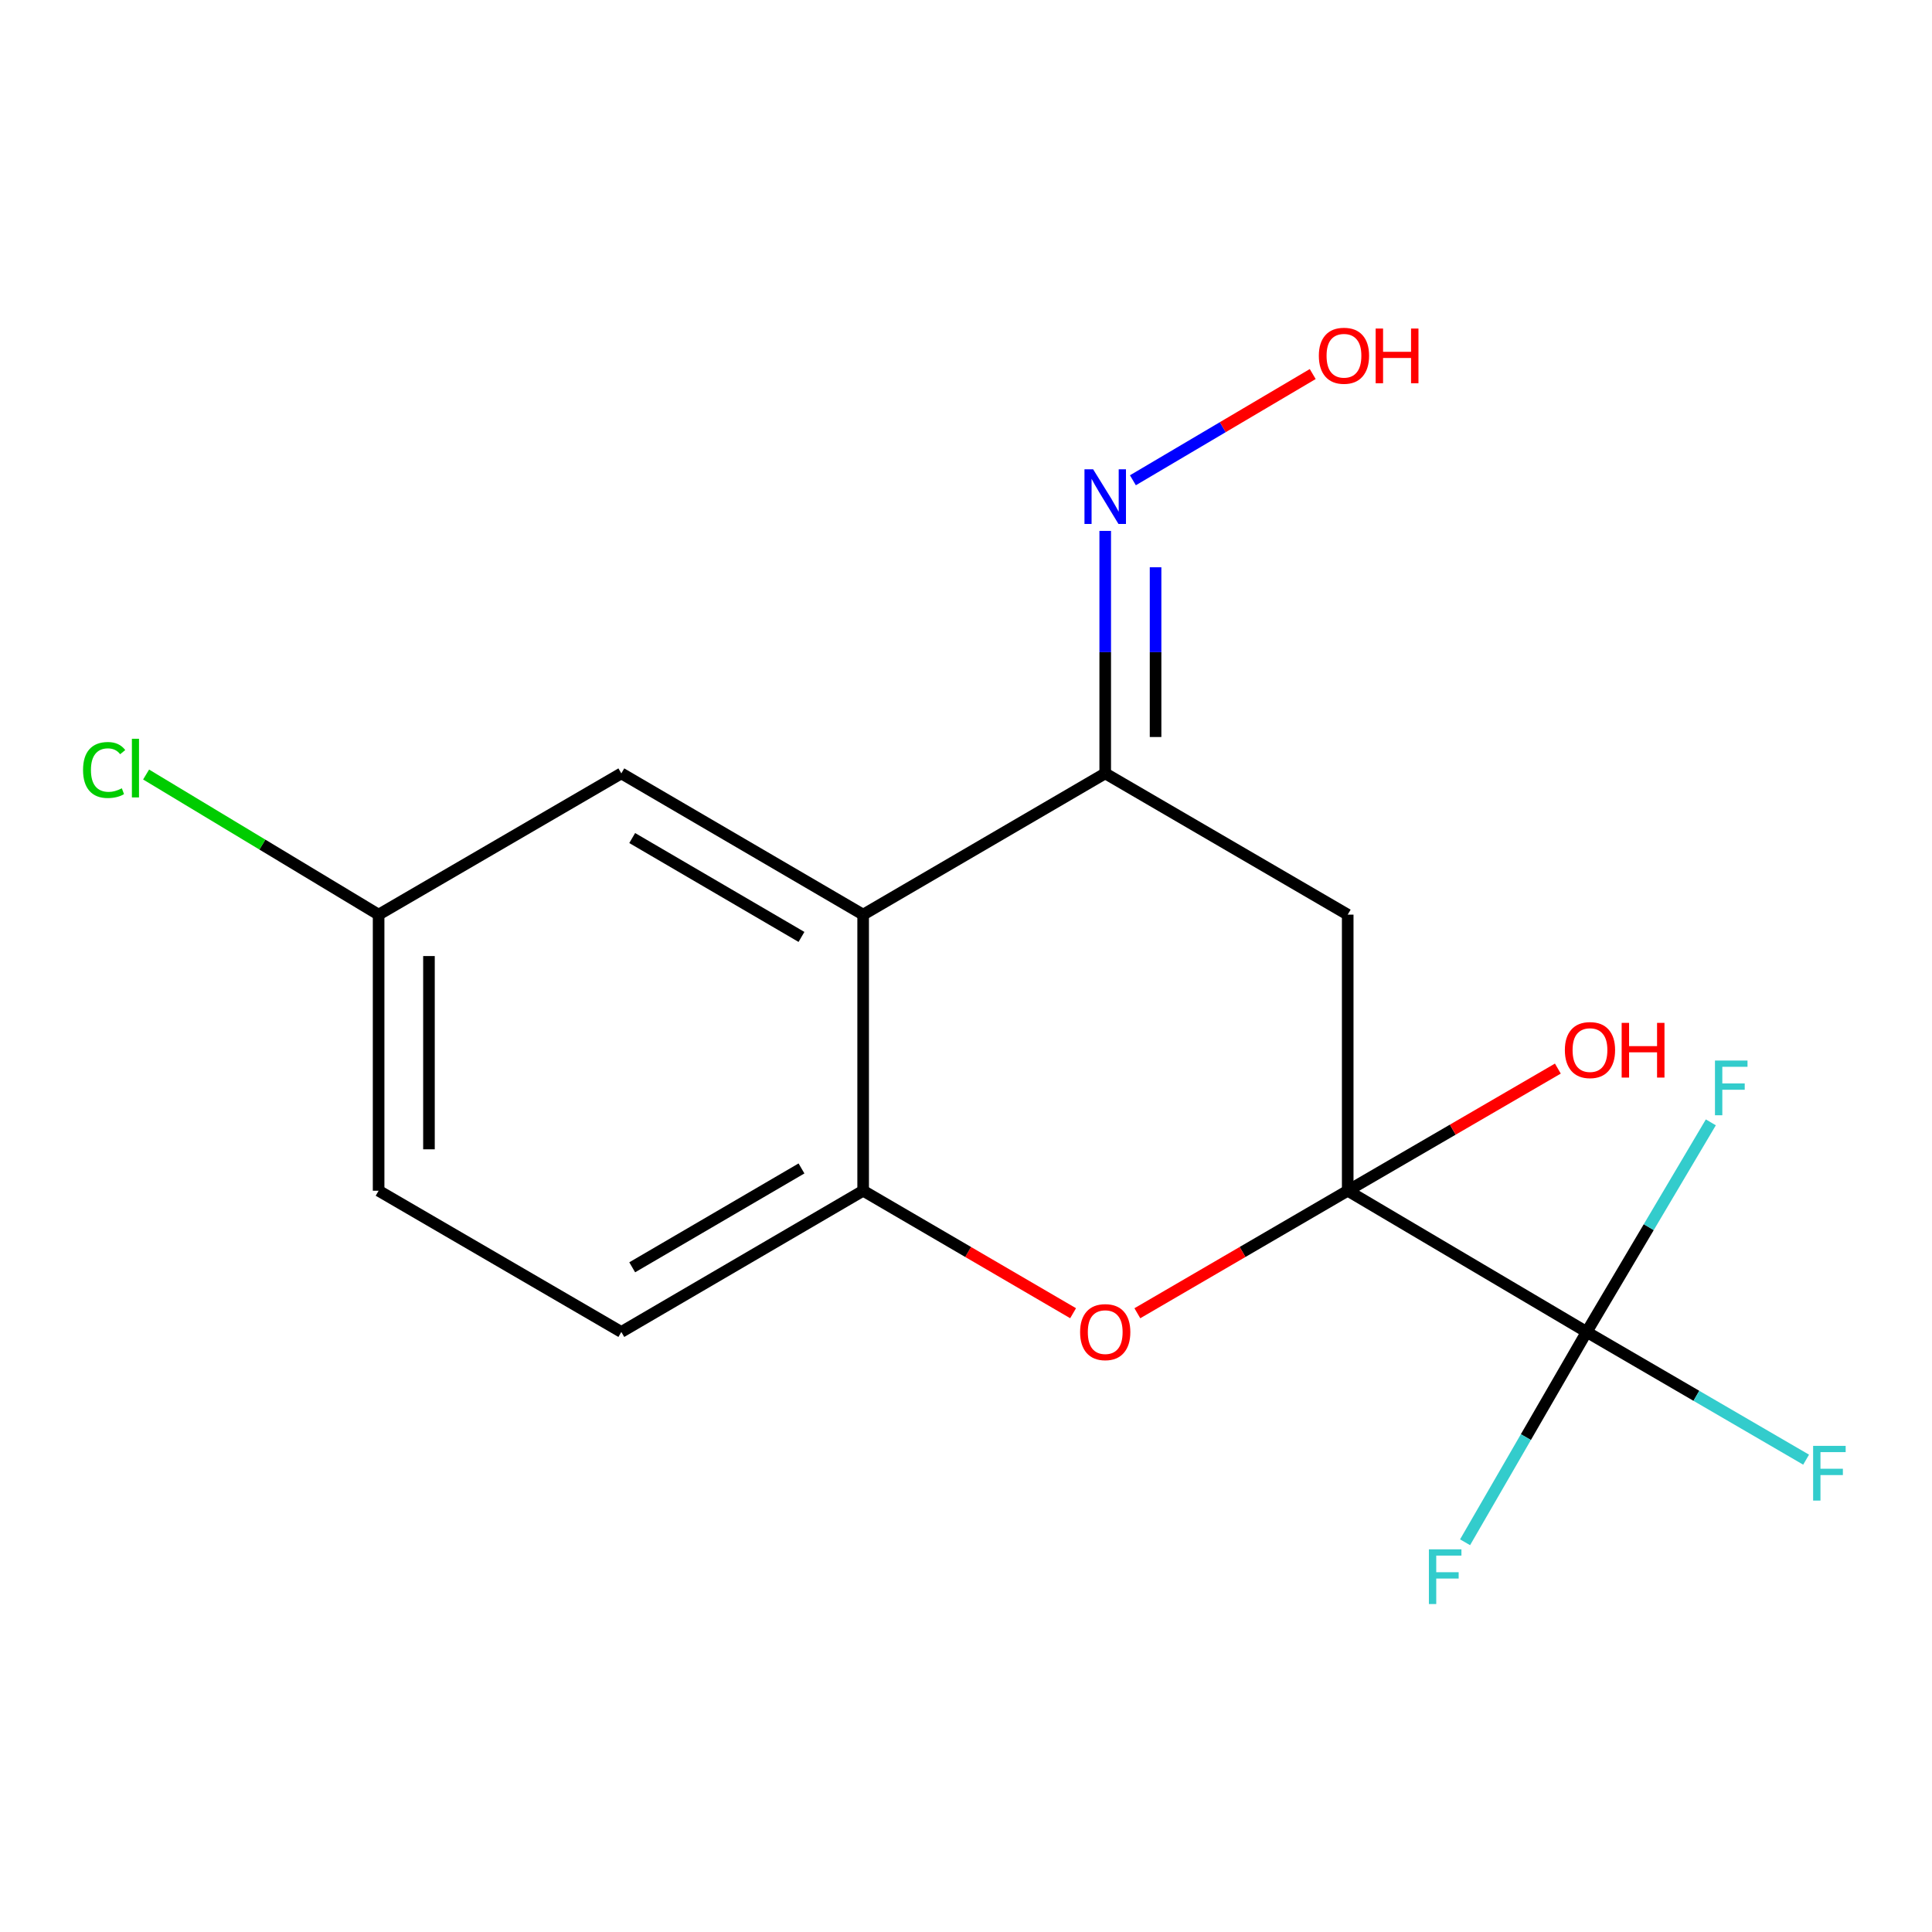 <?xml version='1.0' encoding='iso-8859-1'?>
<svg version='1.1' baseProfile='full'
              xmlns='http://www.w3.org/2000/svg'
                      xmlns:rdkit='http://www.rdkit.org/xml'
                      xmlns:xlink='http://www.w3.org/1999/xlink'
                  xml:space='preserve'
width='1000px' height='1000px' viewBox='0 0 1000 1000'>
<!-- END OF HEADER -->
<rect style='opacity:1.0;fill:#FFFFFF;stroke:none' width='1000' height='1000' x='0' y='0'> </rect>
<path class='bond-0' d='M 697.573,616.32 L 821.262,689.421' style='fill:none;fill-rule:evenodd;stroke:#000000;stroke-width:6px;stroke-linecap:butt;stroke-linejoin:miter;stroke-opacity:1' />
<path class='bond-1' d='M 697.573,616.32 L 643.132,648.027' style='fill:none;fill-rule:evenodd;stroke:#000000;stroke-width:6px;stroke-linecap:butt;stroke-linejoin:miter;stroke-opacity:1' />
<path class='bond-1' d='M 643.132,648.027 L 588.691,679.735' style='fill:none;fill-rule:evenodd;stroke:#FF0000;stroke-width:6px;stroke-linecap:butt;stroke-linejoin:miter;stroke-opacity:1' />
<path class='bond-2' d='M 697.573,616.32 L 697.573,473.418' style='fill:none;fill-rule:evenodd;stroke:#000000;stroke-width:6px;stroke-linecap:butt;stroke-linejoin:miter;stroke-opacity:1' />
<path class='bond-9' d='M 697.573,616.32 L 751.959,584.709' style='fill:none;fill-rule:evenodd;stroke:#000000;stroke-width:6px;stroke-linecap:butt;stroke-linejoin:miter;stroke-opacity:1' />
<path class='bond-9' d='M 751.959,584.709 L 806.345,553.099' style='fill:none;fill-rule:evenodd;stroke:#FF0000;stroke-width:6px;stroke-linecap:butt;stroke-linejoin:miter;stroke-opacity:1' />
<path class='bond-10' d='M 821.262,689.421 L 878.05,722.472' style='fill:none;fill-rule:evenodd;stroke:#000000;stroke-width:6px;stroke-linecap:butt;stroke-linejoin:miter;stroke-opacity:1' />
<path class='bond-10' d='M 878.05,722.472 L 934.837,755.522' style='fill:none;fill-rule:evenodd;stroke:#33CCCC;stroke-width:6px;stroke-linecap:butt;stroke-linejoin:miter;stroke-opacity:1' />
<path class='bond-11' d='M 821.262,689.421 L 853.394,635.175' style='fill:none;fill-rule:evenodd;stroke:#000000;stroke-width:6px;stroke-linecap:butt;stroke-linejoin:miter;stroke-opacity:1' />
<path class='bond-11' d='M 853.394,635.175 L 885.525,580.928' style='fill:none;fill-rule:evenodd;stroke:#33CCCC;stroke-width:6px;stroke-linecap:butt;stroke-linejoin:miter;stroke-opacity:1' />
<path class='bond-12' d='M 821.262,689.421 L 789.791,743.848' style='fill:none;fill-rule:evenodd;stroke:#000000;stroke-width:6px;stroke-linecap:butt;stroke-linejoin:miter;stroke-opacity:1' />
<path class='bond-12' d='M 789.791,743.848 L 758.319,798.275' style='fill:none;fill-rule:evenodd;stroke:#33CCCC;stroke-width:6px;stroke-linecap:butt;stroke-linejoin:miter;stroke-opacity:1' />
<path class='bond-5' d='M 555.433,679.721 L 501.098,648.02' style='fill:none;fill-rule:evenodd;stroke:#FF0000;stroke-width:6px;stroke-linecap:butt;stroke-linejoin:miter;stroke-opacity:1' />
<path class='bond-5' d='M 501.098,648.02 L 446.764,616.32' style='fill:none;fill-rule:evenodd;stroke:#000000;stroke-width:6px;stroke-linecap:butt;stroke-linejoin:miter;stroke-opacity:1' />
<path class='bond-4' d='M 697.573,473.418 L 572.06,400.302' style='fill:none;fill-rule:evenodd;stroke:#000000;stroke-width:6px;stroke-linecap:butt;stroke-linejoin:miter;stroke-opacity:1' />
<path class='bond-3' d='M 446.764,473.418 L 572.06,400.302' style='fill:none;fill-rule:evenodd;stroke:#000000;stroke-width:6px;stroke-linecap:butt;stroke-linejoin:miter;stroke-opacity:1' />
<path class='bond-7' d='M 446.764,473.418 L 321.598,400.302' style='fill:none;fill-rule:evenodd;stroke:#000000;stroke-width:6px;stroke-linecap:butt;stroke-linejoin:miter;stroke-opacity:1' />
<path class='bond-7' d='M 414.844,484.954 L 327.228,433.772' style='fill:none;fill-rule:evenodd;stroke:#000000;stroke-width:6px;stroke-linecap:butt;stroke-linejoin:miter;stroke-opacity:1' />
<path class='bond-17' d='M 446.764,473.418 L 446.764,616.32' style='fill:none;fill-rule:evenodd;stroke:#000000;stroke-width:6px;stroke-linecap:butt;stroke-linejoin:miter;stroke-opacity:1' />
<path class='bond-6' d='M 572.06,400.302 L 572.06,337.548' style='fill:none;fill-rule:evenodd;stroke:#000000;stroke-width:6px;stroke-linecap:butt;stroke-linejoin:miter;stroke-opacity:1' />
<path class='bond-6' d='M 572.06,337.548 L 572.06,274.794' style='fill:none;fill-rule:evenodd;stroke:#0000FF;stroke-width:6px;stroke-linecap:butt;stroke-linejoin:miter;stroke-opacity:1' />
<path class='bond-6' d='M 598.121,381.476 L 598.121,337.548' style='fill:none;fill-rule:evenodd;stroke:#000000;stroke-width:6px;stroke-linecap:butt;stroke-linejoin:miter;stroke-opacity:1' />
<path class='bond-6' d='M 598.121,337.548 L 598.121,293.62' style='fill:none;fill-rule:evenodd;stroke:#0000FF;stroke-width:6px;stroke-linecap:butt;stroke-linejoin:miter;stroke-opacity:1' />
<path class='bond-8' d='M 446.764,616.32 L 321.598,689.421' style='fill:none;fill-rule:evenodd;stroke:#000000;stroke-width:6px;stroke-linecap:butt;stroke-linejoin:miter;stroke-opacity:1' />
<path class='bond-8' d='M 414.846,604.781 L 327.23,655.952' style='fill:none;fill-rule:evenodd;stroke:#000000;stroke-width:6px;stroke-linecap:butt;stroke-linejoin:miter;stroke-opacity:1' />
<path class='bond-14' d='M 586.388,248.588 L 632.924,221.097' style='fill:none;fill-rule:evenodd;stroke:#0000FF;stroke-width:6px;stroke-linecap:butt;stroke-linejoin:miter;stroke-opacity:1' />
<path class='bond-14' d='M 632.924,221.097 L 679.461,193.606' style='fill:none;fill-rule:evenodd;stroke:#FF0000;stroke-width:6px;stroke-linecap:butt;stroke-linejoin:miter;stroke-opacity:1' />
<path class='bond-13' d='M 321.598,400.302 L 195.969,473.418' style='fill:none;fill-rule:evenodd;stroke:#000000;stroke-width:6px;stroke-linecap:butt;stroke-linejoin:miter;stroke-opacity:1' />
<path class='bond-15' d='M 321.598,689.421 L 195.969,616.32' style='fill:none;fill-rule:evenodd;stroke:#000000;stroke-width:6px;stroke-linecap:butt;stroke-linejoin:miter;stroke-opacity:1' />
<path class='bond-16' d='M 195.969,473.418 L 135.795,437.153' style='fill:none;fill-rule:evenodd;stroke:#000000;stroke-width:6px;stroke-linecap:butt;stroke-linejoin:miter;stroke-opacity:1' />
<path class='bond-16' d='M 135.795,437.153 L 75.622,400.889' style='fill:none;fill-rule:evenodd;stroke:#00CC00;stroke-width:6px;stroke-linecap:butt;stroke-linejoin:miter;stroke-opacity:1' />
<path class='bond-18' d='M 195.969,473.418 L 195.969,616.32' style='fill:none;fill-rule:evenodd;stroke:#000000;stroke-width:6px;stroke-linecap:butt;stroke-linejoin:miter;stroke-opacity:1' />
<path class='bond-18' d='M 222.03,494.853 L 222.03,594.885' style='fill:none;fill-rule:evenodd;stroke:#000000;stroke-width:6px;stroke-linecap:butt;stroke-linejoin:miter;stroke-opacity:1' />
<path  class='atom-2' d='M 559.06 689.501
Q 559.06 682.701, 562.42 678.901
Q 565.78 675.101, 572.06 675.101
Q 578.34 675.101, 581.7 678.901
Q 585.06 682.701, 585.06 689.501
Q 585.06 696.381, 581.66 700.301
Q 578.26 704.181, 572.06 704.181
Q 565.82 704.181, 562.42 700.301
Q 559.06 696.421, 559.06 689.501
M 572.06 700.981
Q 576.38 700.981, 578.7 698.101
Q 581.06 695.181, 581.06 689.501
Q 581.06 683.941, 578.7 681.141
Q 576.38 678.301, 572.06 678.301
Q 567.74 678.301, 565.38 681.101
Q 563.06 683.901, 563.06 689.501
Q 563.06 695.221, 565.38 698.101
Q 567.74 700.981, 572.06 700.981
' fill='#FF0000'/>
<path  class='atom-7' d='M 565.8 242.893
L 575.08 257.893
Q 576 259.373, 577.48 262.053
Q 578.96 264.733, 579.04 264.893
L 579.04 242.893
L 582.8 242.893
L 582.8 271.213
L 578.92 271.213
L 568.96 254.813
Q 567.8 252.893, 566.56 250.693
Q 565.36 248.493, 565 247.813
L 565 271.213
L 561.32 271.213
L 561.32 242.893
L 565.8 242.893
' fill='#0000FF'/>
<path  class='atom-10' d='M 809.971 543.516
Q 809.971 536.716, 813.331 532.916
Q 816.691 529.116, 822.971 529.116
Q 829.251 529.116, 832.611 532.916
Q 835.971 536.716, 835.971 543.516
Q 835.971 550.396, 832.571 554.316
Q 829.171 558.196, 822.971 558.196
Q 816.731 558.196, 813.331 554.316
Q 809.971 550.436, 809.971 543.516
M 822.971 554.996
Q 827.291 554.996, 829.611 552.116
Q 831.971 549.196, 831.971 543.516
Q 831.971 537.956, 829.611 535.156
Q 827.291 532.316, 822.971 532.316
Q 818.651 532.316, 816.291 535.116
Q 813.971 537.916, 813.971 543.516
Q 813.971 549.236, 816.291 552.116
Q 818.651 554.996, 822.971 554.996
' fill='#FF0000'/>
<path  class='atom-10' d='M 839.371 529.436
L 843.211 529.436
L 843.211 541.476
L 857.691 541.476
L 857.691 529.436
L 861.531 529.436
L 861.531 557.756
L 857.691 557.756
L 857.691 544.676
L 843.211 544.676
L 843.211 557.756
L 839.371 557.756
L 839.371 529.436
' fill='#FF0000'/>
<path  class='atom-11' d='M 938.471 748.377
L 955.311 748.377
L 955.311 751.617
L 942.271 751.617
L 942.271 760.217
L 953.871 760.217
L 953.871 763.497
L 942.271 763.497
L 942.271 776.697
L 938.471 776.697
L 938.471 748.377
' fill='#33CCCC'/>
<path  class='atom-12' d='M 887.667 548.937
L 904.507 548.937
L 904.507 552.177
L 891.467 552.177
L 891.467 560.777
L 903.067 560.777
L 903.067 564.057
L 891.467 564.057
L 891.467 577.257
L 887.667 577.257
L 887.667 548.937
' fill='#33CCCC'/>
<path  class='atom-13' d='M 739.596 801.933
L 756.436 801.933
L 756.436 805.173
L 743.396 805.173
L 743.396 813.773
L 754.996 813.773
L 754.996 817.053
L 743.396 817.053
L 743.396 830.253
L 739.596 830.253
L 739.596 801.933
' fill='#33CCCC'/>
<path  class='atom-15' d='M 682.633 184.133
Q 682.633 177.333, 685.993 173.533
Q 689.353 169.733, 695.633 169.733
Q 701.913 169.733, 705.273 173.533
Q 708.633 177.333, 708.633 184.133
Q 708.633 191.013, 705.233 194.933
Q 701.833 198.813, 695.633 198.813
Q 689.393 198.813, 685.993 194.933
Q 682.633 191.053, 682.633 184.133
M 695.633 195.613
Q 699.953 195.613, 702.273 192.733
Q 704.633 189.813, 704.633 184.133
Q 704.633 178.573, 702.273 175.773
Q 699.953 172.933, 695.633 172.933
Q 691.313 172.933, 688.953 175.733
Q 686.633 178.533, 686.633 184.133
Q 686.633 189.853, 688.953 192.733
Q 691.313 195.613, 695.633 195.613
' fill='#FF0000'/>
<path  class='atom-15' d='M 712.033 170.053
L 715.873 170.053
L 715.873 182.093
L 730.353 182.093
L 730.353 170.053
L 734.193 170.053
L 734.193 198.373
L 730.353 198.373
L 730.353 185.293
L 715.873 185.293
L 715.873 198.373
L 712.033 198.373
L 712.033 170.053
' fill='#FF0000'/>
<path  class='atom-17' d='M 42.988 398.546
Q 42.988 391.506, 46.268 387.826
Q 49.588 384.106, 55.868 384.106
Q 61.708 384.106, 64.828 388.226
L 62.188 390.386
Q 59.908 387.386, 55.868 387.386
Q 51.588 387.386, 49.308 390.266
Q 47.068 393.106, 47.068 398.546
Q 47.068 404.146, 49.388 407.026
Q 51.748 409.906, 56.308 409.906
Q 59.428 409.906, 63.068 408.026
L 64.188 411.026
Q 62.708 411.986, 60.468 412.546
Q 58.228 413.106, 55.748 413.106
Q 49.588 413.106, 46.268 409.346
Q 42.988 405.586, 42.988 398.546
' fill='#00CC00'/>
<path  class='atom-17' d='M 68.268 382.386
L 71.948 382.386
L 71.948 412.746
L 68.268 412.746
L 68.268 382.386
' fill='#00CC00'/>
</svg>
